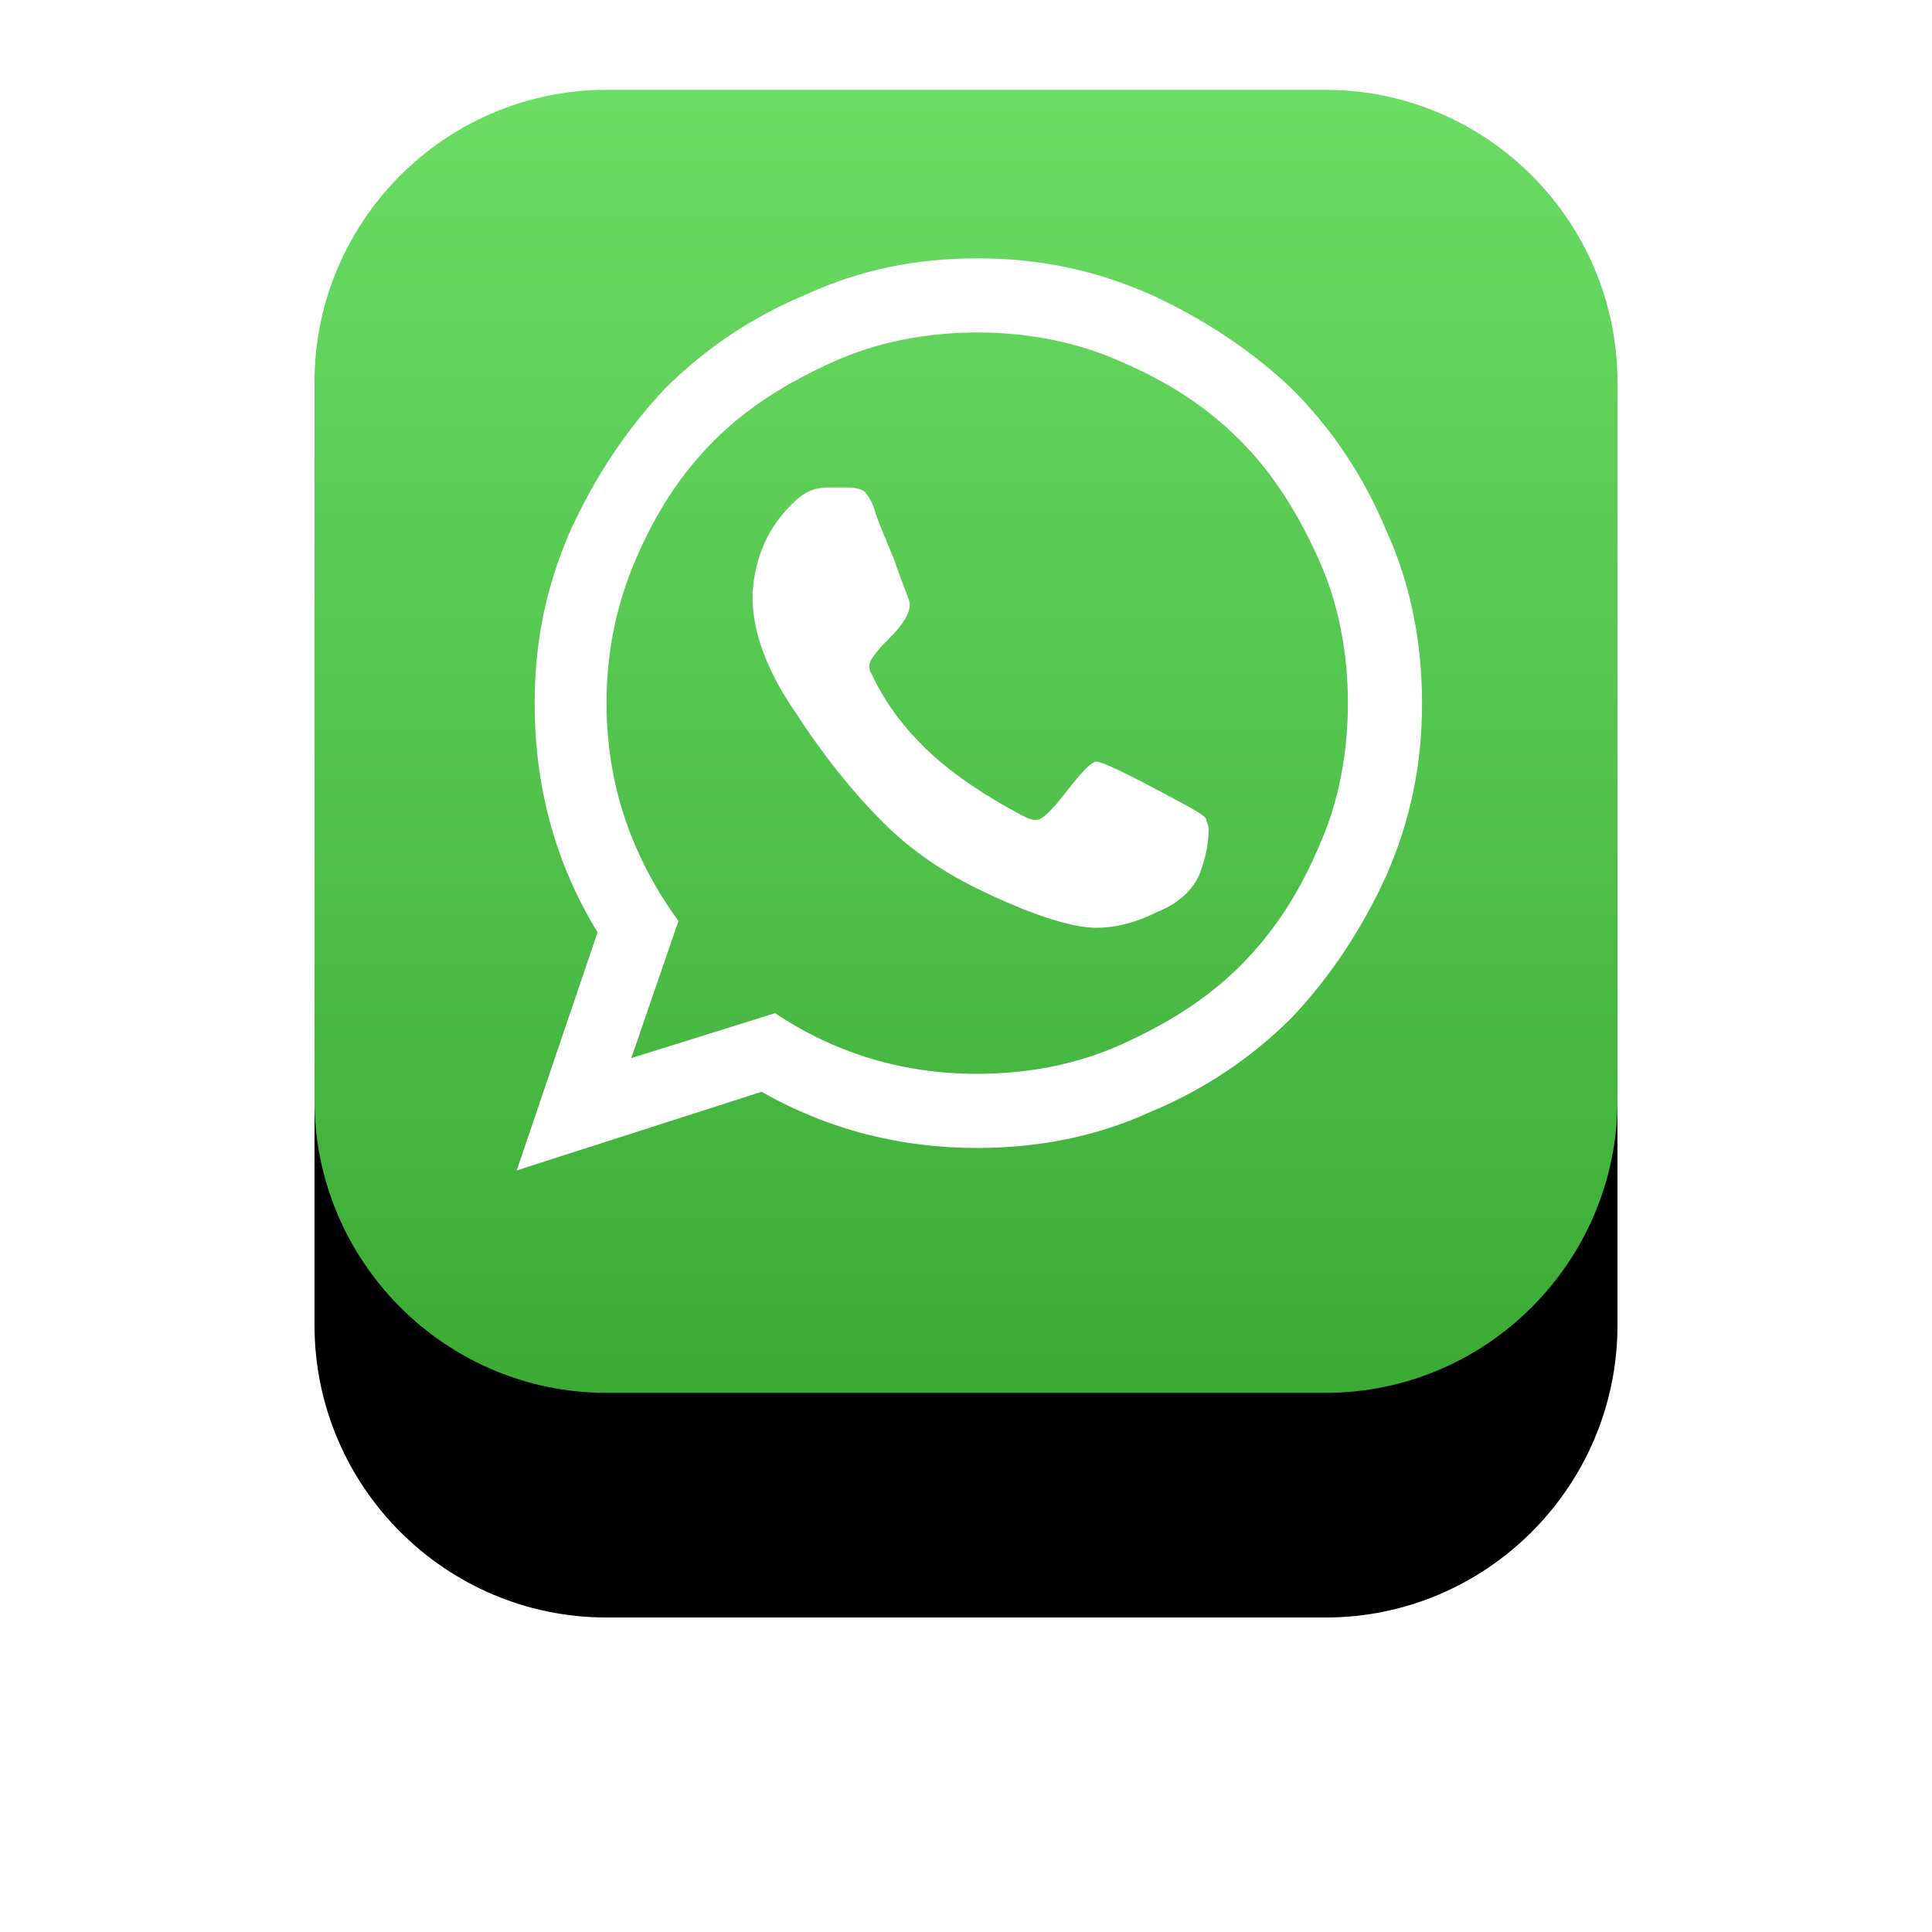 <?xml version="1.0" encoding="UTF-8"?>
<svg width="86px" height="86px" viewBox="0 0 86 86" version="1.1" xmlns="http://www.w3.org/2000/svg" xmlns:xlink="http://www.w3.org/1999/xlink">
    <!-- Generator: Sketch 56.3 (81716) - https://sketch.com -->
    <title>5-6icon</title>
    <desc>Created with Sketch.</desc>
    <defs>
        <linearGradient x1="50%" y1="0%" x2="50%" y2="100%" id="linearGradient-1">
            <stop stop-color="#6BDD65" offset="0%"></stop>
            <stop stop-color="#3BAB36" offset="100%"></stop>
        </linearGradient>
        <path d="M58,44.986 C58,52.159 52.169,58 45.009,58 L12.991,58 C5.831,58 3.69482223e-13,52.159 3.69482223e-13,44.986 L3.69482223e-13,13.014 C3.69482223e-13,5.841 5.831,1.95399252e-13 12.991,1.95399252e-13 L45.009,1.95399252e-13 C52.169,1.95399252e-13 58,5.841 58,13.014 L58,44.986 Z" id="path-2"></path>
        <filter x="-44.8%" y="-27.6%" width="189.7%" height="189.7%" filterUnits="objectBoundingBox" id="filter-3">
            <feOffset dx="0" dy="10" in="SourceAlpha" result="shadowOffsetOuter1"></feOffset>
            <feGaussianBlur stdDeviation="7" in="shadowOffsetOuter1" result="shadowBlurOuter1"></feGaussianBlur>
            <feColorMatrix values="0 0 0 0 0.071   0 0 0 0 0.177   0 0 0 0 0.507  0 0 0 0.1 0" type="matrix" in="shadowBlurOuter1"></feColorMatrix>
        </filter>
    </defs>
    <g id="页面-1" stroke="none" stroke-width="1" fill="none" fill-rule="evenodd">
        <g id="MobiSaver-pro" transform="translate(-590, -4927)">
            <g id="编组-32" transform="translate(420, 4770)">
                <g id="编组-31" transform="translate(46, 23)">
                    <g id="5-6icon" transform="translate(138, 138)">
                        <g id="路径">
                            <use fill="black" fill-opacity="1" filter="url(#filter-3)" xlink:href="#path-2"></use>
                            <use fill="url(#linearGradient-1)" fill-rule="evenodd" xlink:href="#path-2"></use>
                        </g>
                        <path d="M34.8,29.9 C35,29.9 35.9,30.3 37.4,31.1 C38.9,31.9 39.7,32.3 39.7,32.5 C39.7,32.6 39.8,32.7 39.8,32.9 C39.8,33.5 39.7,34.1 39.4,34.9 C39.1,35.6 38.5,36.2 37.5,36.6 C36.5,37.1 35.6,37.3 34.8,37.3 C33.8,37.3 32.1,36.8 29.8,35.7 C28.1,34.9 26.6,33.9 25.3,32.6 C24,31.3 22.7,29.7 21.4,27.7 C20.1,25.8 19.5,24.1 19.5,22.6 L19.5,22.4 C19.6,20.8 20.2,19.4 21.4,18.3 C21.8,17.9 22.3,17.7 22.8,17.7 C22.9,17.7 23.1,17.7 23.3,17.7 C23.5,17.7 23.7,17.7 23.8,17.7 C24.1,17.7 24.4,17.8 24.5,17.9 C24.6,18 24.8,18.3 24.9,18.6 C25,19 25.3,19.7 25.8,20.9 C26.2,22.1 26.5,22.7 26.5,22.9 C26.5,23.3 26.2,23.8 25.6,24.4 C25,25 24.7,25.4 24.7,25.6 C24.7,25.7 24.7,25.9 24.8,26 C25.4,27.3 26.3,28.5 27.5,29.6 C28.5,30.5 29.8,31.4 31.5,32.3 C31.7,32.4 31.9,32.5 32.1,32.5 C32.4,32.5 32.8,32.1 33.5,31.2 C34.2,30.3 34.6,29.9 34.8,29.9 L34.8,29.9 Z M29.5,43.8 C31.7,43.8 33.9,43.4 35.9,42.5 C37.9,41.6 39.7,40.5 41.2,39 C42.7,37.5 43.8,35.8 44.7,33.7 C45.6,31.7 46,29.5 46,27.3 C46,25.1 45.6,22.9 44.7,20.9 C43.8,18.9 42.7,17.1 41.2,15.6 C39.7,14.1 38,13 35.9,12.1 C33.9,11.2 31.7,10.8 29.5,10.8 C27.3,10.8 25.1,11.2 23.1,12.1 C21.1,13 19.3,14.1 17.8,15.6 C16.3,17.1 15.2,18.8 14.3,20.9 C13.4,23 13,25.1 13,27.3 C13,30.9 14.1,34.1 16.2,37 L14.1,43.1 L20.5,41.1 C23.2,42.9 26.2,43.8 29.5,43.8 L29.5,43.8 Z M29.5,7.5 C32.2,7.5 34.7,8 37.2,9.1 C39.6,10.2 41.7,11.6 43.5,13.3 C45.3,15.1 46.7,17.2 47.7,19.6 C48.8,22 49.3,24.6 49.3,27.3 C49.3,30 48.8,32.5 47.7,35 C46.6,37.4 45.2,39.5 43.5,41.3 C41.7,43.1 39.6,44.5 37.2,45.5 C34.8,46.6 32.2,47.1 29.5,47.1 C26.1,47.1 22.9,46.3 19.9,44.6 L9,48.1 L12.6,37.5 C10.7,34.4 9.8,31 9.8,27.3 C9.8,24.6 10.3,22.1 11.4,19.6 C12.5,17.2 13.9,15.1 15.6,13.3 C17.4,11.5 19.5,10.1 21.9,9.1 C24.3,8 26.8,7.5 29.5,7.5 Z" id="形状" fill="#FFFFFF" fill-rule="nonzero"></path>
                    </g>
                </g>
            </g>
        </g>
    </g>
</svg>